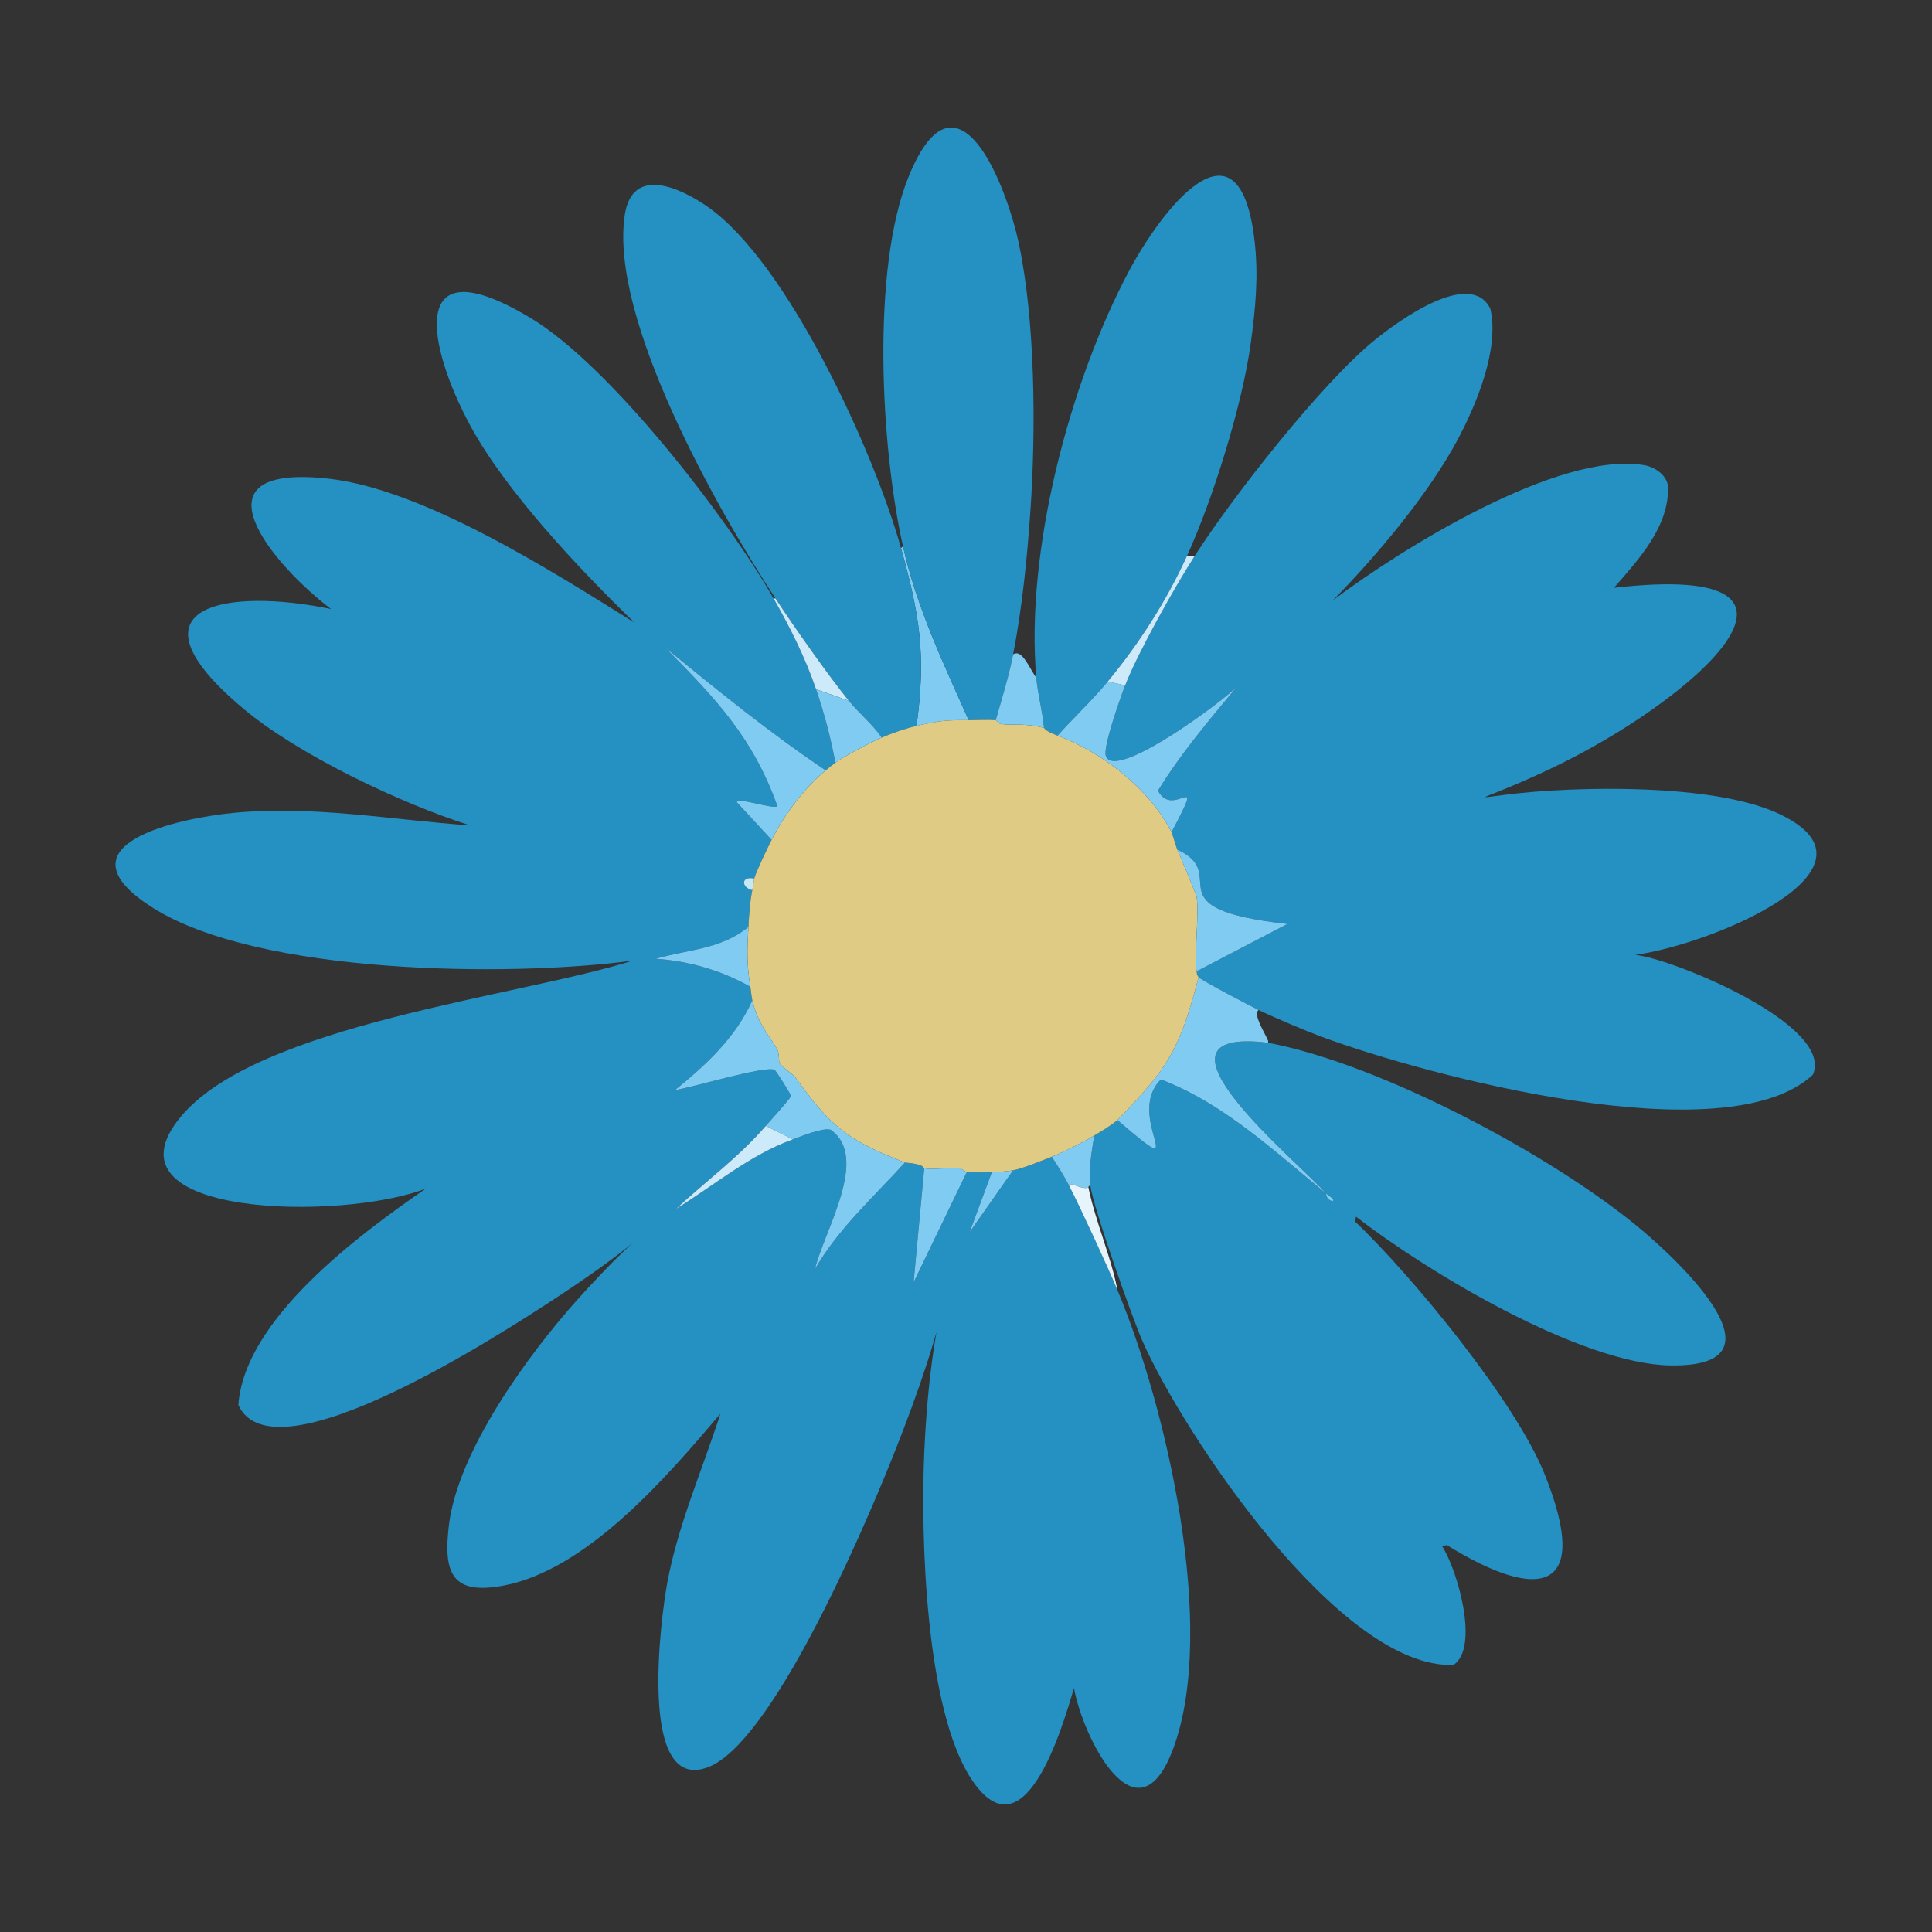 <?xml version="1.0" encoding="UTF-8"?><svg id="Layer_1" xmlns="http://www.w3.org/2000/svg" viewBox="0 0 500 500"><rect x="0" y="0" width="500" height="500" fill="#333333" stroke="none"/><defs><style>.cls-1{fill:#e0cb85;}.cls-1,.cls-2,.cls-3,.cls-4,.cls-5,.cls-6{stroke-width:0px;}.cls-2{fill:#7fcbf1;}.cls-3{fill:#c4e8f5;}.cls-4{fill:#cdeafb;}.cls-5{fill:#e6f5fc;}.cls-6{fill:#2491c2;}</style></defs><path class="cls-2" d="M250.69,186.37c-6.16-.03-7.63.17-13.5,1.5,2.55-18.44.79-28.81-4-46l.5-.5c3.56,15.84,10.44,30.25,17,45Z"/><path class="cls-6" d="M200.19,154.87c4.26,7.44,8.24,15.39,11,23.5,2.14,6.27,3.79,12.49,5,19-.71.51-1.79,1.42-2.5,2-14.49-9.73-28.01-20.72-41.5-31.75,12.92,13.11,22.62,23.13,29,41-.7,1-10.52-2.48-10.5-1l9,9.75c-1.14,2.25-4.01,8.22-4.5,10-3.51-.74-3.36,2.36-.5,3-.63,3.12-.82,6.33-1,9.5-6.92,5.77-15.67,5.86-24,8.25,8.65.63,16.92,2.98,24.5,7.25.18,1.1.3,2.69.5,3.5-4.22,9.59-12.05,16.77-20,23.25,4.32-.64,23.14-6.35,25.75-5.25.37.15,4.25,6.35,4.25,6.75,0,.56-5.55,6.64-6.5,7.75-6.97,8.09-15.48,14.29-23.25,21.5,9.9-6.11,19.18-14.01,30.25-18,2.3-.83,7.65-3.07,9.75-2.5,10.27,7.1-1.73,26.26-4,36,6.09-10.45,15.19-18.63,23.25-27.5,5.3.41,4.74,1.45,5,1.5l-2.75,29.5,13.75-28.5c2.13.09,4.36.07,6.5,0l-5.75,15.5,11.25-16c2.37-.41,7.41-2.49,10-3.5,1.58,2.41,3.18,4.94,4.5,7.5,2.89,5.58,10.02,21.09,12.5,27,12.7,30.31,25.89,87.45,14.5,118.5-9.35,25.48-23.43-2.66-25.75-15.5-3.17,10.8-13.09,44.45-26.75,23.25-11.69-18.14-12.93-62.54-12-84,1.79-41.46,9.59-42.88-9,3-6.96,17.17-30.35,71.99-47,78.25-18.27,6.87-12.12-39.02-10.5-47.75,2.79-15.02,9.09-29.26,13.75-43.75-13.73,16.17-34.47,40.45-56.25,44.5-13.32,2.48-15.51-3.34-14-15.75,2.32-19.04,20.33-43.81,33-58,19.1-21.38,21.48-18.24-5.25-.75-13.36,8.74-73.08,47.83-82.25,27.75,1.52-22.09,30.96-43.92,48.5-56-21.82,8.4-84.84,7.47-63.5-18.5,19.74-24.03,87.75-31.22,117-40.5-32.04,4.3-96.93,3.63-124.25-13.75-25.72-16.36,7.2-23.17,21-24.5,20.54-1.98,40.82,1.81,61.25,3.25-17.9-5.63-44.58-18.33-58.75-30.25-32.02-26.93-3.81-31.3,22.75-25.75-14.66-11.05-37.54-37.79-.75-33.75,24.74,2.72,58.04,24.03,79.25,37.25-14.09-13.64-33.29-33.95-42.5-51-10.77-19.94-17.01-47.49,15.75-27.75,20.43,12.31,50.74,51.49,62.75,72.5Z"/><path class="cls-6" d="M385.69,79.87c2.44,10.37-3.58,24.81-8.5,34-7.54,14.09-20.99,30.07-32.25,41.5,17.79-13.4,58.4-38.68,80.5-35,2.79.47,5.89,2.49,6.25,5.5.33,10.4-7.53,18.8-14,26.25,62.27-7.13,20.08,29.52-16.25,46.75-23.97,11.37-22.71,6.62,4.5,5.5,15.43-.64,41.07-.28,55,6.5,28.84,14.05-17.88,33.53-37.75,36.25,9.6.93,51.59,18.12,46,31-22.42,20.97-100.08.21-127-9.75-4.32-1.6-12.35-4.99-16.5-7-1.88-.91-15-7.77-15.5-8.5-.59-.85-.34-.71-.5-1.5l23.5-12.25c-35.83-3.97-14.17-12.63-28.5-19.25-.37-.86-1.25-4.02-1.5-4.5,9.17-17.33.5-3.09-3.5-10.75,5.93-9.69,13.27-18.27,20.5-27-3.34,3.6-31.7,24.77-34,18-.78-2.32,3.8-15.15,5-18.25,3.35-8.61,12.79-25.36,18-33.5,9.81-15.32,32.98-44.89,46.75-56,6.06-4.89,24.59-18.38,29.75-8Z"/><path class="cls-6" d="M328.19,269.87c29.38,5.53,74.16,29.47,96.75,48.5,10.07,8.48,38.72,35.58,7.25,35-23.12-.43-62.54-24.01-81.25-38.5l-.25,1.25c15.21,14.52,41.52,46.7,49,65.25,12.28,30.48-.86,33.58-25.25,18.5l-1.25.25c3.91,5.89,9.78,26.19,3,30.75-29.31,1.21-69.89-59.74-80.5-83.75-2.77-6.28-12.87-34.98-13.5-40.25-.51-4.28.35-8.78,1-13,2.07-1.25,4.14-2.44,6-4,20.41,17.57,1.48-.88,11.25-10.5,16.14,6.1,29.4,18.61,42.75,29.5.09.1-.14,1.59,1.75,2,.49-.53-1-1.39-1.75-2-7.11-8.12-50.41-43.34-15-39Z"/><path class="cls-6" d="M233.19,141.87c4.79,17.19,6.55,27.56,4,46-3,.68-6.15,1.82-9,3-2.41-3.49-5.85-6.26-8.5-9.5-5.17-6.33-14.35-19.4-19-26.5-14.89-22.71-43.06-72.37-39-99.25,1.93-12.78,14.3-7.04,21.25-2.25,21.01,14.47,43.44,64.04,50.25,88.5Z"/><path class="cls-6" d="M324.69,62.37c1.05,9.09.23,17.51-1,26.5-2.19,15.99-9.75,40.2-16.5,55-5.32,11.67-12.32,22.6-20.5,32.5-4.06,4.91-8.74,9.27-13,14-3.6-1.35-3.3-1.95-3.5-2-.39-4.31-1.63-8.72-2-13-2.86-32.65,8.6-76.3,24-105.25,8.04-15.11,28.49-42.6,32.5-7.75Z"/><path class="cls-6" d="M266.69,131.87c-.85,12.41-2.13,25.29-4.5,37.5-1.11,5.69-2.9,11.42-4.5,17-2.29-.17-4.7,0-7,0-6.56-14.75-13.44-29.16-17-45-5.7-25.34-8.31-71.73,1.5-95.75,12.54-30.72,25.34,2.49,28.5,17.5,4.25,20.13,4.41,48.1,3,68.75Z"/><path class="cls-2" d="M325.69,261.37c-1.4,1.36,1.57,5.72,2.5,8v.5c-35.41-4.34,7.89,30.88,15,39-13.35-10.89-26.61-23.4-42.75-29.5-9.77,9.62,9.16,28.07-11.25,10.5,13.25-13.62,16.15-18.37,21-37,.5.73,13.62,7.59,15.5,8.5Z"/><path class="cls-4" d="M219.69,181.37l-8.5-3c-2.76-8.11-6.74-16.06-11-23.5h.5c4.65,7.1,13.83,20.17,19,26.5Z"/><path class="cls-1" d="M250.69,186.37c2.3,0,4.71-.17,7,0,.08,0,.94.97,1.25,1,4.12.43,6.23-.28,11.25,1,.2.05-.1.65,3.5,2,11.64,4.36,23.67,13.67,29.5,25,.25.48,1.13,3.64,1.5,4.5.72,1.67,4.89,11.6,5,12.25.7,4.1-.71,15.72,0,19.25.16.79-.09.65.5,1.5-4.85,18.63-7.75,23.38-21,37-1.86,1.56-3.93,2.75-6,4-2.85,1.72-8.04,4.34-11,5.5-2.59,1.01-7.63,3.09-10,3.5-1.68.29-3.78.45-5.5.5-2.14.07-4.37.09-6.5,0-.1,0-1.53-.98-1.75-1-2.88-.22-7.23.36-9.25,0-.26-.05.3-1.09-5-1.5-15.3-5.93-19.41-9.6-28.5-22.25-.34-.48-3.46-2.63-4-3.5-.09-.15-.02-2.66-.5-3.5-2.22-3.86-4.94-6.36-6.5-12.75-.2-.81-.32-2.4-.5-3.5-.96-5.8-.83-9.74-.5-15.5.18-3.17.37-6.38,1-9.5.39-1.94.46-2.85.5-3,.49-1.78,3.36-7.75,4.5-10,3.3-6.49,8.35-13.36,14-18,.71-.58,1.79-1.49,2.5-2,2.19-1.59,9.37-5.41,12-6.5,2.85-1.18,6-2.32,9-3,5.87-1.33,7.34-1.53,13.5-1.5Z"/><path class="cls-2" d="M234.19,300.87c-8.06,8.87-17.16,17.05-23.25,27.5,2.27-9.74,14.27-28.9,4-36-2.1-.57-7.45,1.67-9.75,2.5l-7-3.5c.95-1.11,6.5-7.19,6.5-7.75,0-.4-3.88-6.6-4.25-6.75-2.61-1.1-21.43,4.61-25.75,5.25,7.95-6.48,15.78-13.66,20-23.25,1.56,6.39,4.28,8.89,6.5,12.75.48.84.41,3.35.5,3.5.54.87,3.66,3.02,4,3.5,9.09,12.65,13.2,16.32,28.5,22.25Z"/><path class="cls-2" d="M213.69,199.37c-5.65,4.64-10.7,11.51-14,18l-9-9.75c-.02-1.48,9.8,2,10.5,1-6.38-17.87-16.08-27.89-29-41,13.49,11.03,27.01,22.02,41.5,31.75Z"/><path class="cls-2" d="M250.19,303.37l-13.75,28.5,2.75-29.5c2.02.36,6.37-.22,9.25,0,.22.02,1.65,1,1.75,1Z"/><path class="cls-2" d="M219.69,181.37c2.65,3.24,6.09,6.01,8.5,9.5-2.63,1.09-9.81,4.91-12,6.5-1.21-6.51-2.86-12.73-5-19l8.5,3Z"/><path class="cls-2" d="M194.19,255.37c-7.58-4.27-15.85-6.62-24.5-7.25,8.33-2.39,17.08-2.48,24-8.25-.33,5.76-.46,9.7.5,15.5Z"/><path class="cls-4" d="M205.19,294.87c-11.07,3.99-20.35,11.89-30.25,18,7.77-7.21,16.28-13.41,23.25-21.5l7,3.5Z"/><path class="cls-2" d="M282.19,306.87c-.62-.05-.47.49-.5.5-2.2.54-4.6-1.69-5-.5-1.32-2.56-2.92-5.09-4.5-7.5,2.96-1.16,8.15-3.78,11-5.5-.65,4.22-1.51,8.72-1,13Z"/><path class="cls-5" d="M281.69,307.37c1.86,8.95,5.92,18.02,7.5,26.5-2.48-5.91-9.61-21.42-12.5-27,.4-1.19,2.8,1.04,5,.5Z"/><path class="cls-2" d="M262.19,302.87l-11.25,16,5.75-15.5c1.72-.05,3.82-.21,5.5-.5Z"/><path class="cls-3" d="M195.19,227.37c-.04.15-.11,1.06-.5,3-2.86-.64-3.01-3.74.5-3Z"/><path class="cls-2" d="M291.19,177.37c-1.2,3.1-5.78,15.93-5,18.25,2.3,6.77,30.66-14.4,34-18-7.23,8.73-14.57,17.31-20.5,27,4,7.66,12.67-6.58,3.5,10.75-5.83-11.33-17.86-20.64-29.5-25,4.26-4.73,8.94-9.09,13-14l4.5,1Z"/><path class="cls-2" d="M309.69,251.37c-.71-3.53.7-15.15,0-19.25-.11-.65-4.28-10.58-5-12.25,14.33,6.62-7.33,15.28,28.5,19.25l-23.5,12.25Z"/><path class="cls-4" d="M309.19,143.87c-5.21,8.14-14.65,24.89-18,33.5l-4.5-1c8.18-9.9,15.18-20.83,20.5-32.5h2Z"/><path class="cls-2" d="M343.19,308.87c.75.61,2.24,1.47,1.75,2-1.89-.41-1.66-1.9-1.75-2Z"/><path class="cls-2" d="M268.19,175.37c.37,4.28,1.61,8.69,2,13-5.02-1.28-7.13-.57-11.25-1-.31-.03-1.17-.99-1.25-1,1.6-5.58,3.39-11.31,4.5-17,2.36-1.56,4.21,3.66,6,6Z"/></svg>